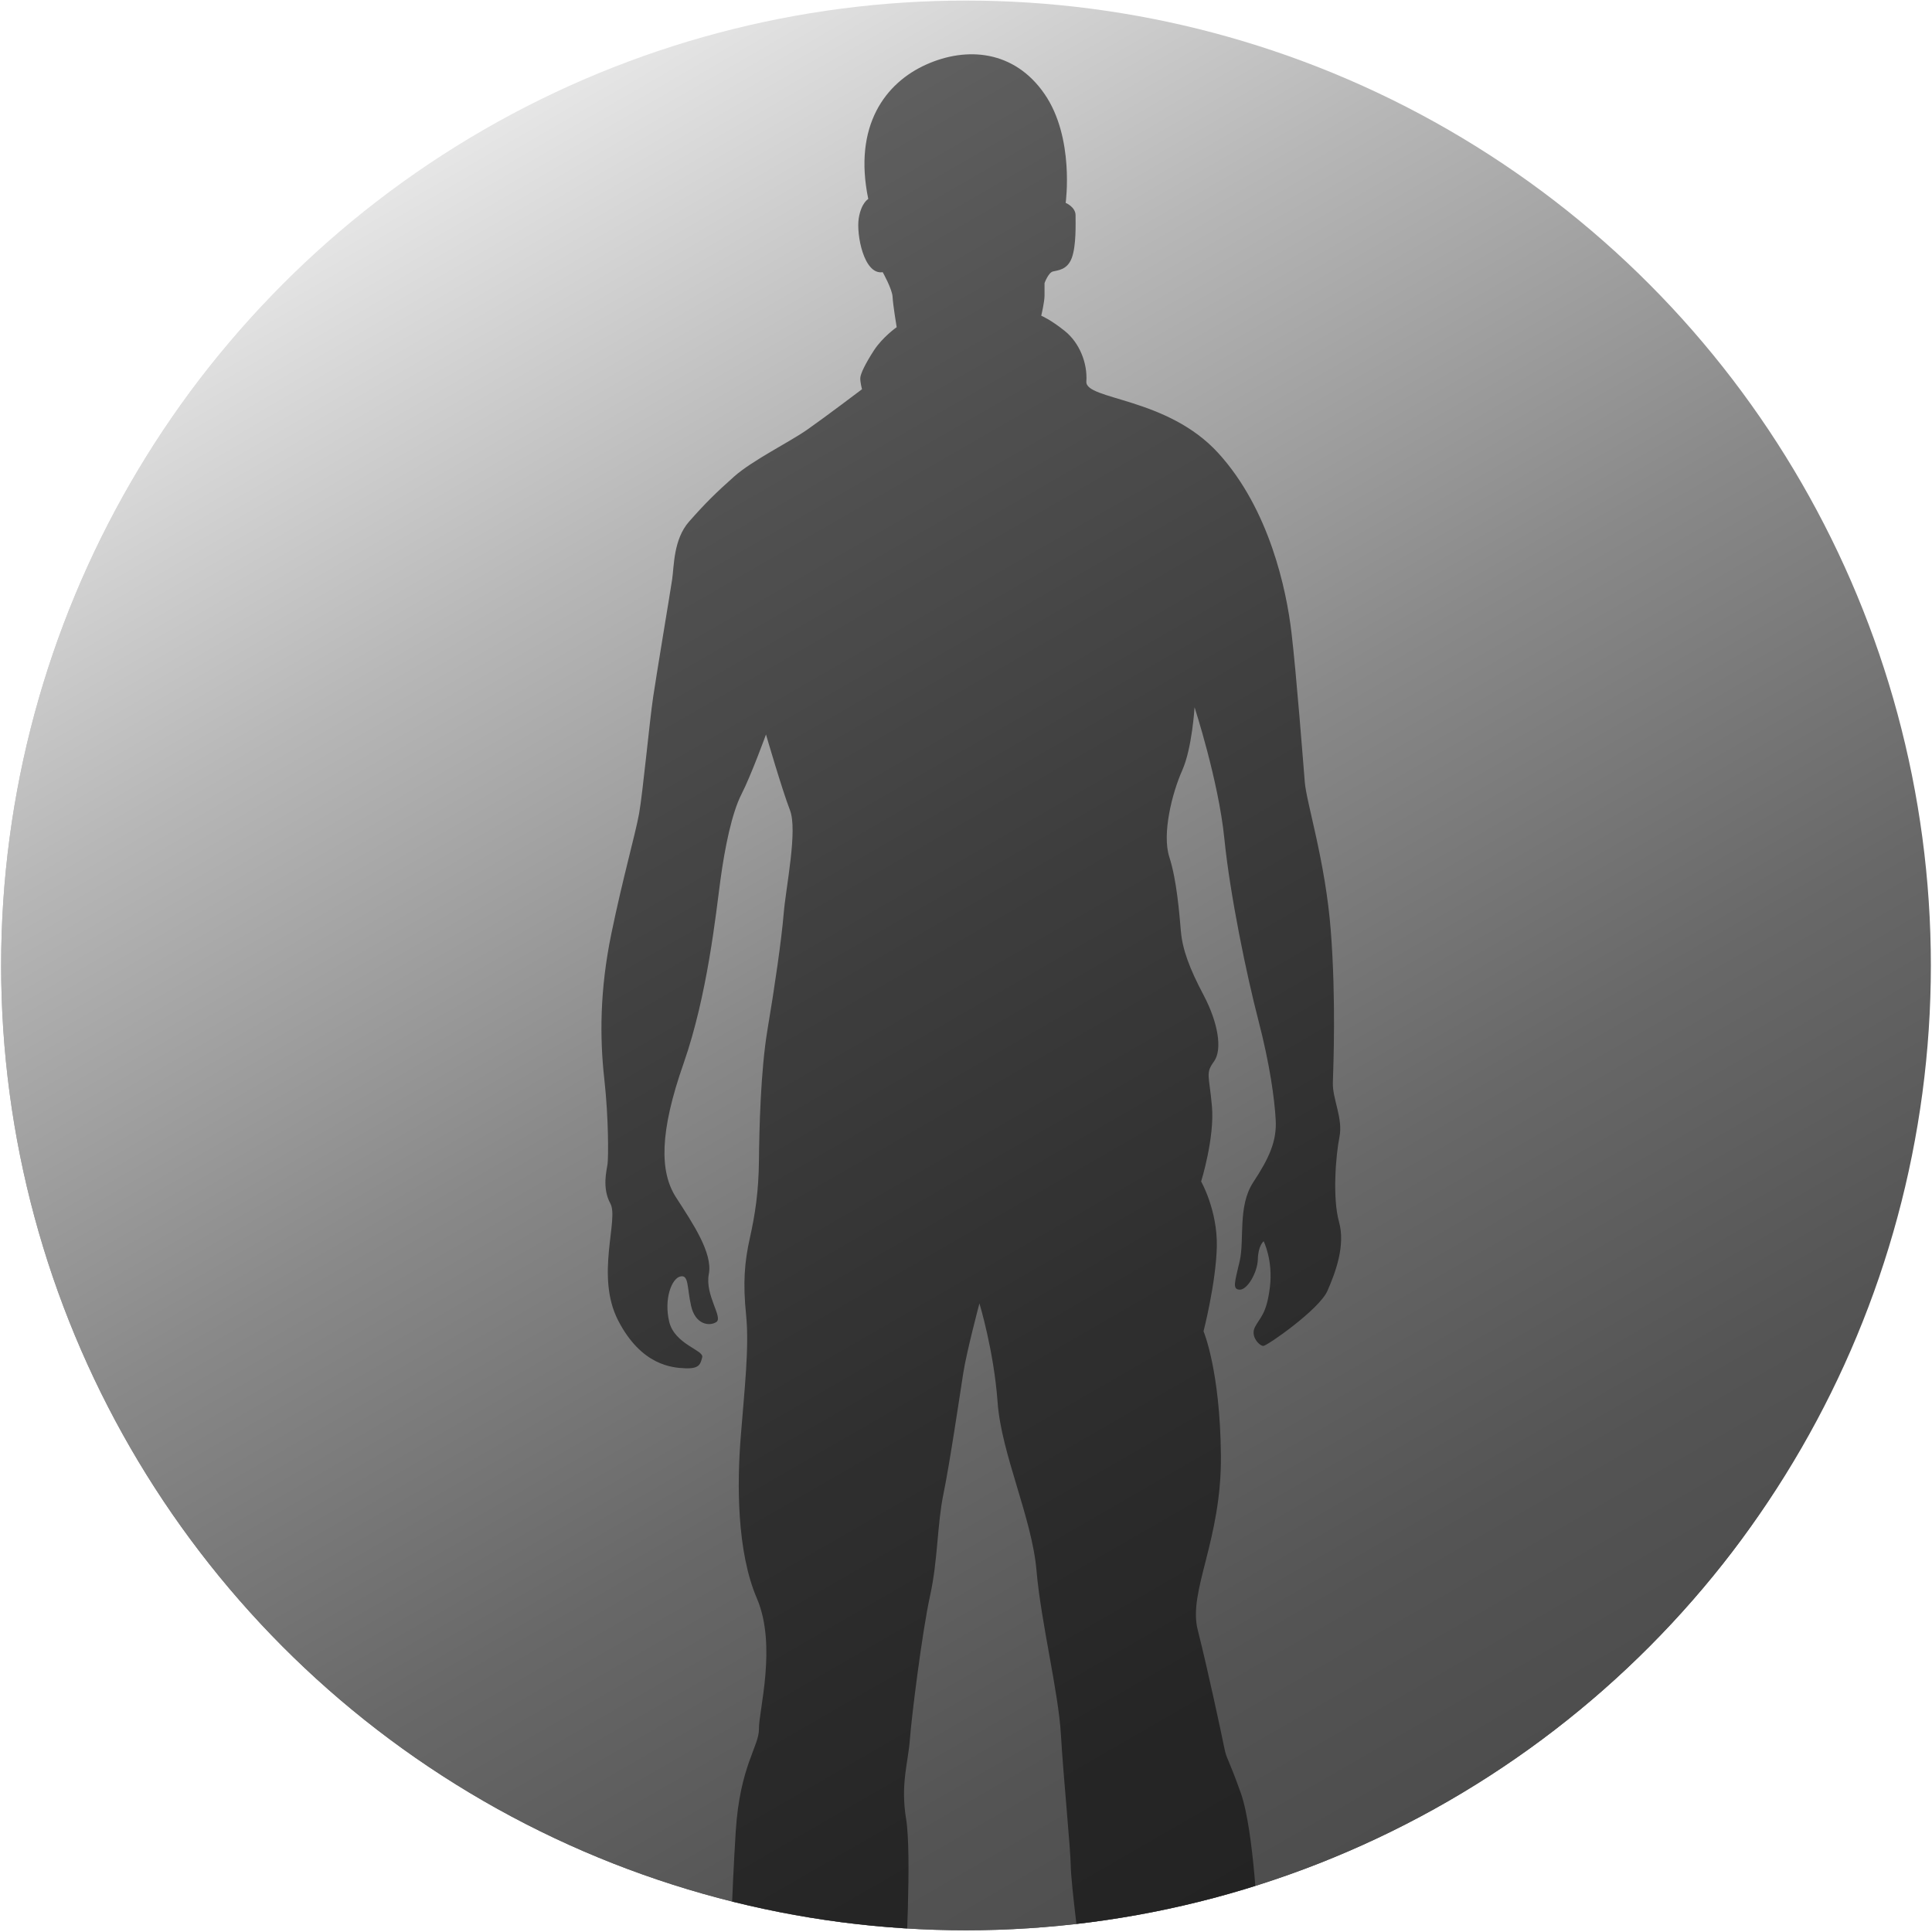<?xml version="1.0" encoding="UTF-8"?><svg id="uuid-05e4d11b-0a2e-4794-bb3e-ae97d19c2f22" xmlns="http://www.w3.org/2000/svg" width="170" height="170" xmlns:xlink="http://www.w3.org/1999/xlink" viewBox="0 0 170 170"><defs><linearGradient id="uuid-5b85a547-f0f3-4f5e-9c63-28a596ff5f68" x1="42.54" y1="11.41" x2="127.46" y2="158.49" gradientUnits="userSpaceOnUse"><stop offset="0" stop-color="#e6e6e6"/><stop offset=".22" stop-color="#b7b7b7"/><stop offset=".47" stop-color="#898989"/><stop offset=".69" stop-color="#686868"/><stop offset=".88" stop-color="#545454"/><stop offset="1" stop-color="#4d4d4d"/></linearGradient><clipPath id="uuid-95bdb907-5b96-4387-b106-8bbfa2604c34"><circle cx="85" cy="84.95" r="84.9" style="fill:url(#uuid-5b85a547-f0f3-4f5e-9c63-28a596ff5f68);"/></clipPath><linearGradient id="uuid-29281586-65ac-4454-ace4-26a02414ecfd" x1="42.35" y1="11.66" x2="127.26" y2="158.74" xlink:href="#uuid-5b85a547-f0f3-4f5e-9c63-28a596ff5f68"/></defs><circle cx="85" cy="84.95" r="84.9" style="fill:url(#uuid-5b85a547-f0f3-4f5e-9c63-28a596ff5f68);"/><g style="clip-path:url(#uuid-95bdb907-5b96-4387-b106-8bbfa2604c34);"><circle cx="84.81" cy="85.2" r="84.9" style="fill:url(#uuid-29281586-65ac-4454-ace4-26a02414ecfd);"/><path d="M110.71,169.85s-.36-8.8-1.53-12.08c-1.17-3.28-1.24-2.91-1.46-4.01s-1.46-6.92-2.33-10.34c-.87-3.42,2.11-7.86,2.04-15.36-.07-7.5-1.53-10.92-1.53-10.92,0,0,1.09-4.22,1.17-7.43.07-3.2-1.38-5.75-1.38-5.75,0,0,1.2-3.86.95-6.63-.25-2.77-.58-2.88.18-3.93s.36-3.42-.91-5.83c-1.27-2.4-1.86-4.04-2-5.61s-.36-4.51-1.02-6.55c-.66-2.04.25-5.64,1.13-7.61s1.09-5.57,1.09-5.57c0,0,2.11,6.48,2.62,11.54.51,5.06,1.97,12.05,2.99,15.98,1.02,3.93,1.42,6.88,1.53,8.77.11,1.89-.58,3.39-1.97,5.5s-.76,5.06-1.2,6.95c-.44,1.89-.66,2.48,0,2.51s1.57-1.49,1.6-2.69.51-1.57.51-1.57c0,0,.84,1.67.55,4.04-.29,2.37-.87,2.66-1.31,3.5s.4,1.67.73,1.67,4.92-3.2,5.64-4.84,1.6-4.01,1.02-6.08-.29-5.83.04-7.46c.33-1.64-.62-3.35-.58-4.77s.29-7.25-.18-13.36c-.47-6.12-2.15-11.29-2.29-13.11-.15-1.82-.73-9.39-1.17-13.14-.44-3.75-1.93-10.85-6.44-15.8s-11.72-4.66-11.61-6.3-.62-3.42-1.89-4.44-2.08-1.35-2.08-1.35c0,0,.29-1.2.29-1.78v-1.09s.33-.91.73-1.02,1.27-.11,1.67-1.2.33-3.02.33-3.75-.87-1.09-.87-1.09c0,0,.8-5.72-1.86-9.58s-6.85-4.19-10.41-2.59c-3.57,1.6-6.44,5.35-5.1,11.83,0,0-.62.33-.84,1.71s.44,4.99,2.11,4.73c0,0,.84,1.49.87,2.18s.36,2.66.36,2.66c0,0-1.24.87-2,2.04s-1.17,2.04-1.2,2.4.15,1.02.15,1.02c0,0-3.28,2.48-4.84,3.57s-4.81,2.69-6.41,4.11-2.59,2.4-3.97,3.97-1.31,3.9-1.49,5.1-1.35,8.19-1.67,10.34-.91,8.45-1.24,10.27-1.42,5.61-2.44,10.56c-1.02,4.95-1.02,9.14-.62,12.74s.36,6.95.29,7.5-.51,2.11.25,3.5-1.35,6.37.69,10.3c2.04,3.93,4.73,4.15,5.93,4.19s1.31-.36,1.46-.98-2.44-1.13-2.91-3.13.22-3.79.98-3.97.58.95.95,2.59,1.6,1.82,2.22,1.42-1.02-2.37-.66-4.22-1.42-4.48-2.88-6.74-1.46-5.75.66-11.8c2.11-6.04,2.84-13.18,3.24-16.13.4-2.95,1.02-5.93,1.86-7.57s2.15-5.24,2.15-5.24c0,0,1.42,4.88,2.11,6.66s-.36,6.77-.55,9.07-.8,6.52-1.42,10.19-.73,8.85-.76,11.58-.33,4.7-.8,6.81-.62,3.93-.33,6.77-.15,6.59-.47,10.7c-.33,4.11-.36,10.09,1.42,14.24,1.78,4.15.15,9.94.18,11.47s-1.67,3.24-2.04,8.99c-.36,5.75-.55,12.38-.55,12.38l15.47-.18s.58-10.16.07-13.25.18-4.95.33-6.99,1.09-9.54,1.78-12.67c.69-3.13.62-6.26,1.17-8.92s1.46-8.81,1.75-10.67,1.42-6.12,1.42-6.12c0,0,1.27,4.15,1.6,8.7.33,4.55,3.02,10.16,3.42,14.78.4,4.62,1.93,10.67,2.15,14.45s.84,9.94.87,11.61.87,8.05.87,8.05l15.62-2.45Z" style="opacity:.55;"/></g></svg>